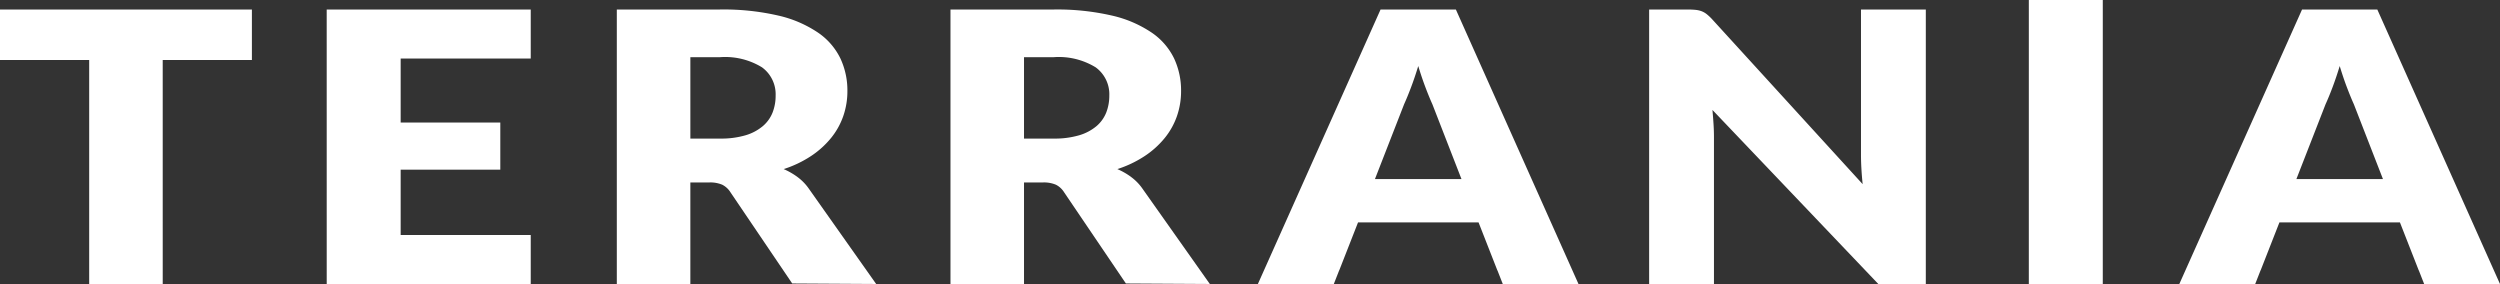 <svg xmlns="http://www.w3.org/2000/svg" xmlns:xlink="http://www.w3.org/1999/xlink" width="200" height="22.721" viewBox="0 0 200 22.721">
  <rect x="0" y="0" width="200" height="22.721" fill="#333333" stroke="none"/>
  <defs>
    <clipPath id="clip-path">
      <path id="Pfad_131" data-name="Pfad 131" d="M0-6.333H200V-29.054H0Z" transform="translate(0 29.054)" fill="#fff"/>
    </clipPath>
  </defs>
  <g id="Gruppe_308" data-name="Gruppe 308" clip-path="url(#clip-path)">
    <g id="Gruppe_307" data-name="Gruppe 307" transform="translate(0 -0.001)">
      <path id="Pfad_130" data-name="Pfad 130" d="M-3.628-1.338H3.507V-5.378H-16.645v4.039H-9.51v17.92h5.883m13.119,0H25.814V12.663H15.408V7.434h7.971V3.665H15.408V-1.459H25.814V-5.378H9.491ZM45.406,1.511a3.709,3.709,0,0,1-.243,1.348,2.761,2.761,0,0,1-.784,1.093A3.831,3.831,0,0,1,43,4.683a6.914,6.914,0,0,1-2.045.264H38.584V-1.564h2.366a5.638,5.638,0,0,1,3.367.813,2.665,2.665,0,0,1,1.088,2.262m1.749,6.51a5.674,5.674,0,0,0-1.105-.633,8.962,8.962,0,0,0,2.183-1.04,7.148,7.148,0,0,0,1.6-1.439,5.807,5.807,0,0,0,.983-1.756,6.084,6.084,0,0,0,.332-2.02,6.028,6.028,0,0,0-.558-2.592,5.3,5.3,0,0,0-1.784-2.065,9.4,9.4,0,0,0-3.166-1.365,19.444,19.444,0,0,0-4.691-.49H32.7v21.96h5.883V8.458h1.5a2.464,2.464,0,0,1,1.053.181,1.67,1.67,0,0,1,.653.6l4.943,7.3,6.716.041L48.052,8.94a3.989,3.989,0,0,0-.9-.919M72.1,1.511a3.693,3.693,0,0,1-.244,1.348,2.767,2.767,0,0,1-.783,1.093,3.844,3.844,0,0,1-1.383.731,6.917,6.917,0,0,1-2.045.264H65.276V-1.564h2.367a5.639,5.639,0,0,1,3.367.813A2.669,2.669,0,0,1,72.1,1.511m1.749,6.51a5.7,5.7,0,0,0-1.105-.633,8.948,8.948,0,0,0,2.183-1.04,7.147,7.147,0,0,0,1.6-1.439,5.807,5.807,0,0,0,.983-1.756,6.1,6.1,0,0,0,.331-2.02,6.05,6.05,0,0,0-.556-2.592A5.3,5.3,0,0,0,75.5-3.523a9.4,9.4,0,0,0-3.167-1.365,19.433,19.433,0,0,0-4.69-.49h-8.25v21.96h5.883V8.458h1.5a2.465,2.465,0,0,1,1.053.181,1.658,1.658,0,0,1,.652.6l4.945,7.3,6.716.041-5.4-7.642a3.989,3.989,0,0,0-.9-.919m26.431.167H93.351L95.683,2.2q.26-.572.557-1.357t.575-1.7q.278.919.574,1.7T97.945,2.2Zm4.767,8.394h4.594L99.825-5.378H93.8l-9.815,21.96H90.06l.422-1.075c0-.009.012-.016.016-.025l1.5-3.828h9.642l1.5,3.828c0,.009.013.016.016.024l.422,1.076Zm28.58,0h3.8V-5.378h-5.186V6.244q0,.527.034,1.122t.1,1.228L120.331-4.593A4.063,4.063,0,0,0,119.9-5a1.6,1.6,0,0,0-.4-.234,1.84,1.84,0,0,0-.47-.113,5.9,5.9,0,0,0-.644-.03h-3.1v21.96h5.186V4.811q0-.482-.035-1.033c-.023-.365-.052-.741-.087-1.122Zm12.041,0h5.917V-6.139h-5.917Zm0-22.722M173.992,8.188h-6.926L169.4,2.2q.262-.572.558-1.357t.574-1.7c.186.612.376,1.181.574,1.7s.383.975.557,1.357Zm9.363,8.394L173.54-5.378h-6.021L157.7,16.582h6.071l.422-1.075c0-.009.012-.016.016-.025l1.5-3.828h9.641l1.5,3.828c0,.009.013.016.016.024l.422,1.076h6.07Z" transform="translate(16.645 6.14)" fill="#fff"/>
    </g>
  </g>
</svg>
